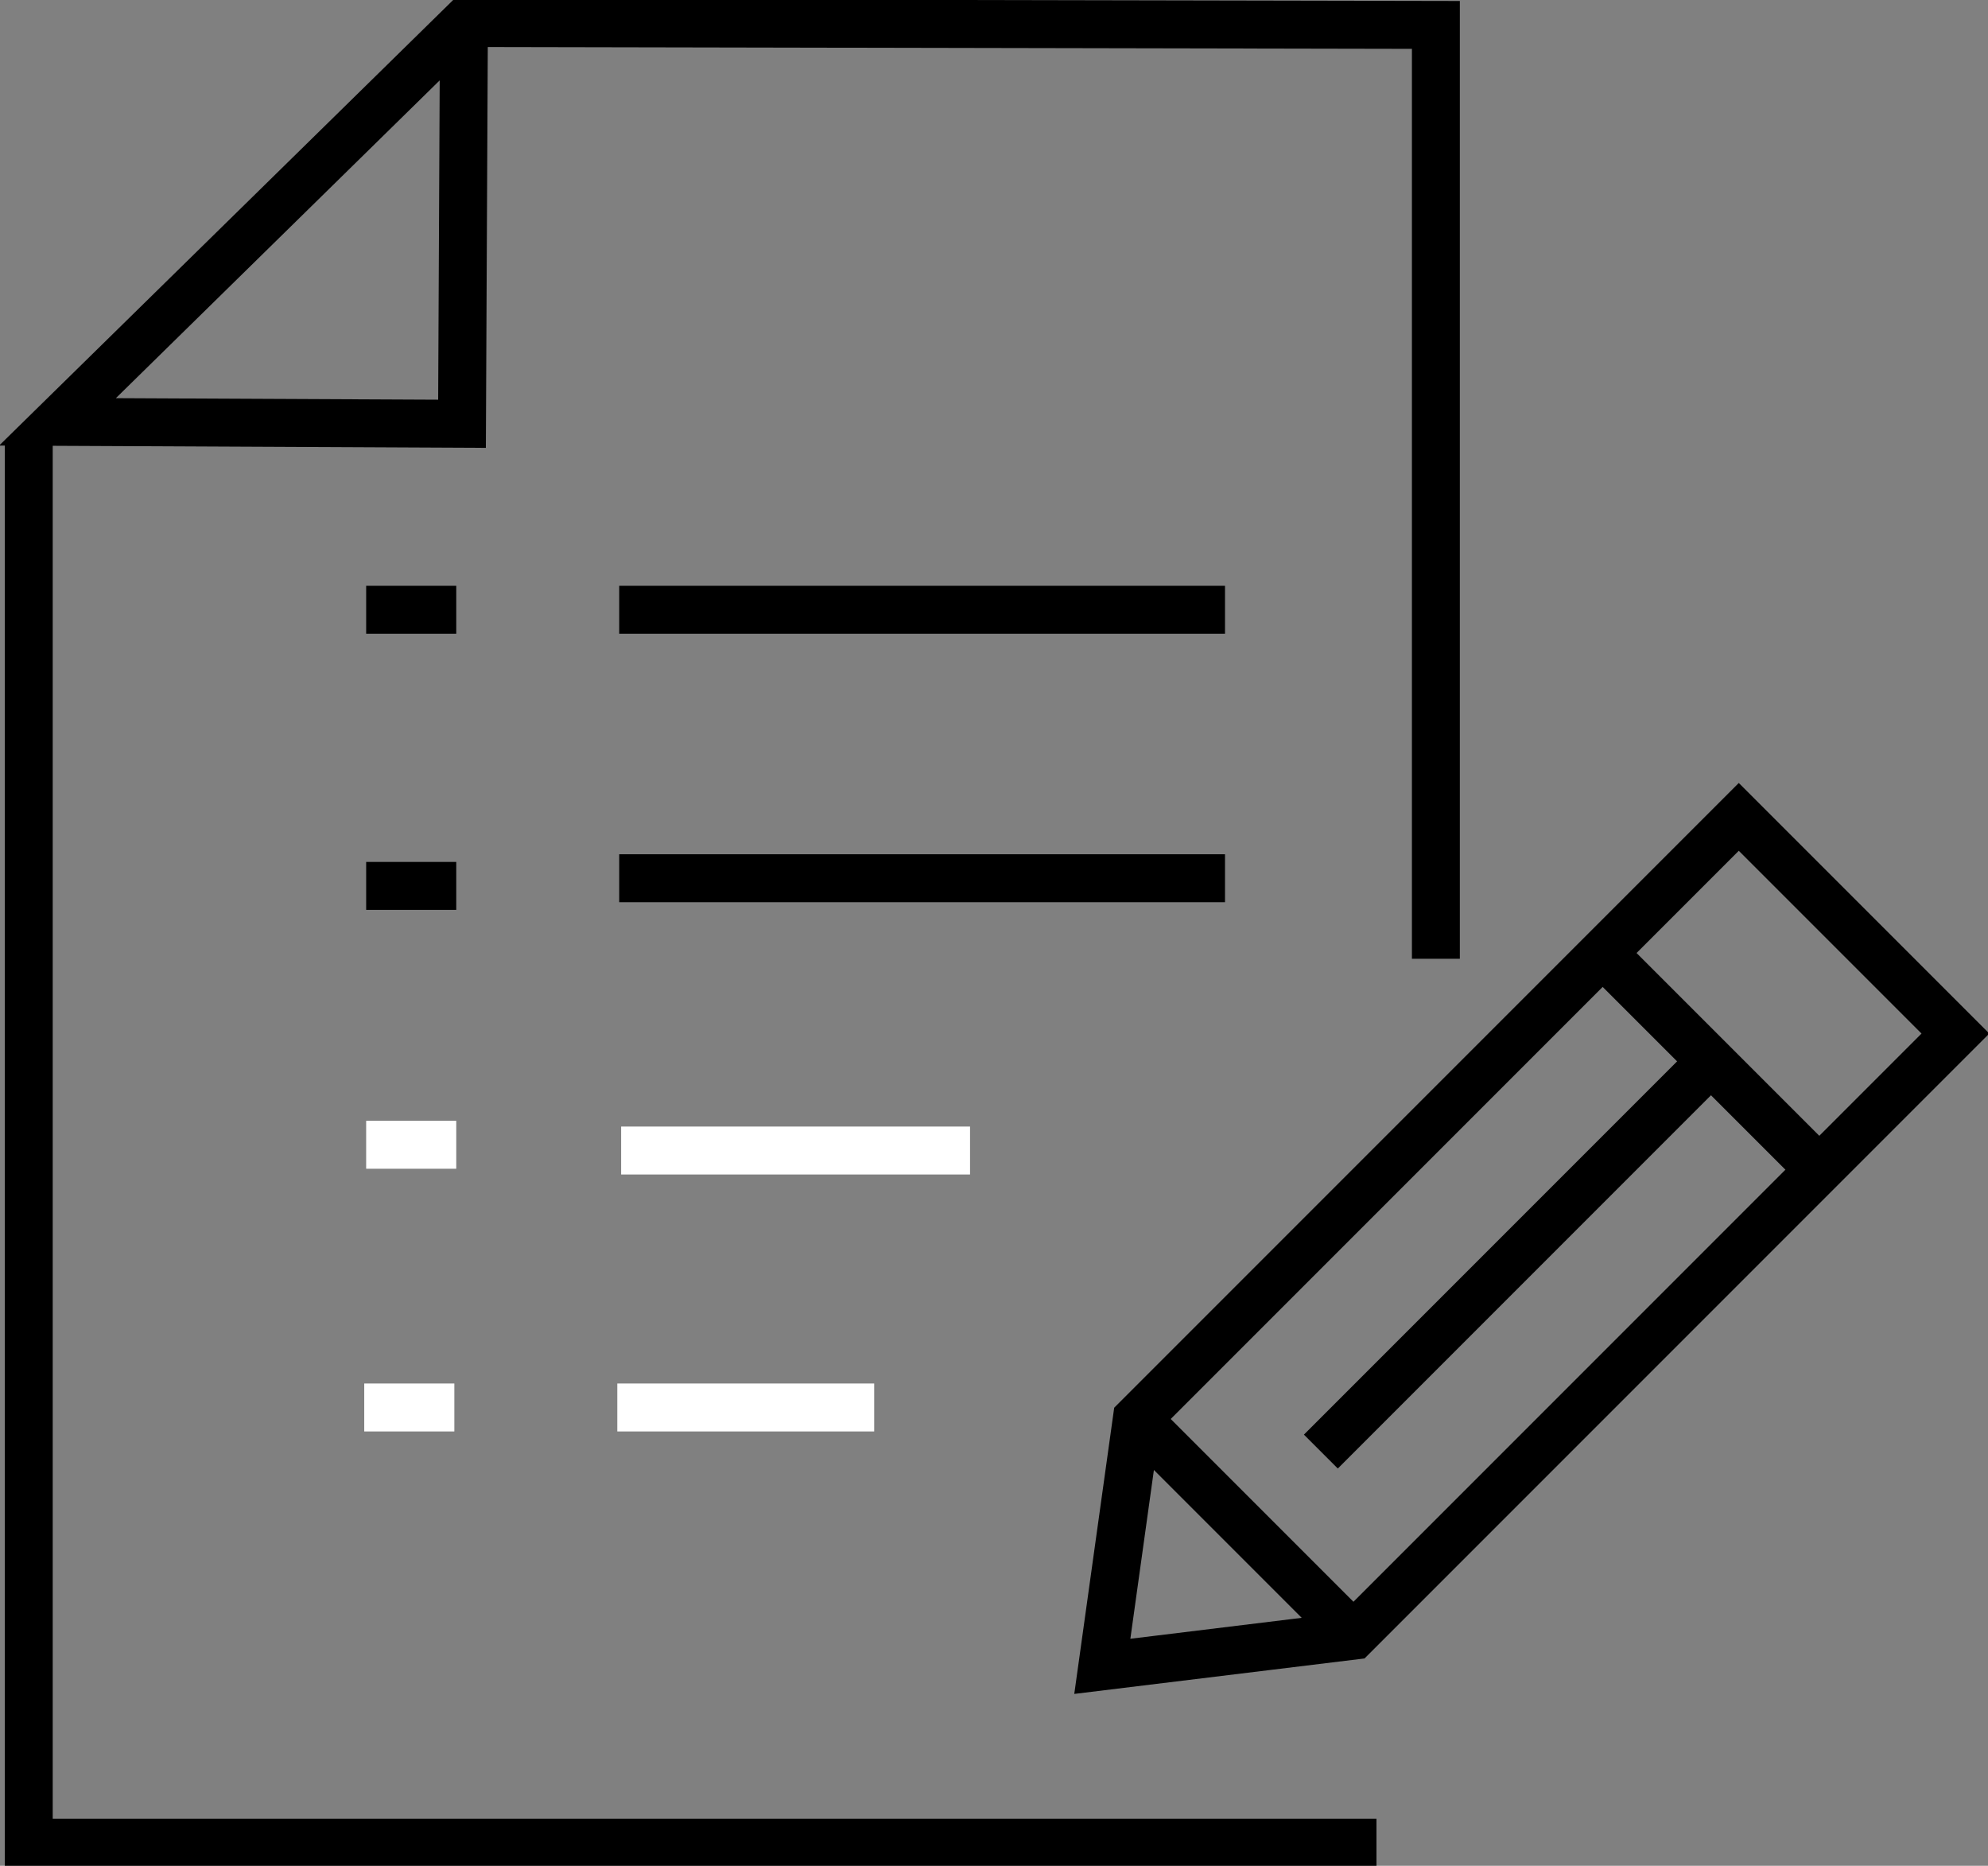 <?xml version="1.0" encoding="utf-8"?>
<!-- Generator: Adobe Illustrator 28.1.0, SVG Export Plug-In . SVG Version: 6.00 Build 0)  -->
<svg version="1.1" id="Layer_1" xmlns="http://www.w3.org/2000/svg" xmlns:xlink="http://www.w3.org/1999/xlink" x="0px" y="0px"
	 viewBox="0 0 103.7 97.3" style="enable-background:new 0 0 103.7 97.3;" xml:space="preserve">
<rect x="0" y="0" width="103.7" height="97.3" fill="#808080" stroke="none"/>
<style type="text/css">
	.st0{fill:none;stroke:#000000;stroke-width:2.5;stroke-miterlimit:10;}
	.st1{fill:none;stroke:#FFFFFF;stroke-width:2.5;stroke-miterlimit:10;}
</style>
<polyline class="st0" points="71.8,96.1 1.5,96.1 1.5,23.2 "/>
<polyline class="st0" points="74.9,50 74.9,1.3 24.2,1.2 3,22 24.1,22.1 24.2,1.2 "/>
<line class="st0" x1="32.3" y1="31.8" x2="63.9" y2="31.8"/>
<line class="st0" x1="32.3" y1="45.8" x2="63.9" y2="45.8"/>
<line class="st0" x1="19.1" y1="31.8" x2="23.8" y2="31.8"/>
<line class="st0" x1="19.1" y1="46.2" x2="23.8" y2="46.2"/>
<line class="st1" x1="19.1" y1="59.7" x2="23.8" y2="59.7"/>
<line class="st1" x1="19" y1="73.4" x2="23.7" y2="73.4"/>
<line class="st1" x1="32.4" y1="60" x2="50.6" y2="60"/>
<line class="st1" x1="32.2" y1="73.4" x2="45.6" y2="73.4"/>
<g>
	<polygon class="st0" points="59.3,74 57.5,86.9 70.6,85.3 102,53.9 90.7,42.6 	"/>
	<line class="st0" x1="68.9" y1="75.7" x2="89.1" y2="55.5"/>
	<line class="st0" x1="70.6" y1="85.3" x2="59.3" y2="74"/>
	<line class="st0" x1="94.9" y1="61" x2="83.6" y2="49.7"/>
</g>
</svg>

